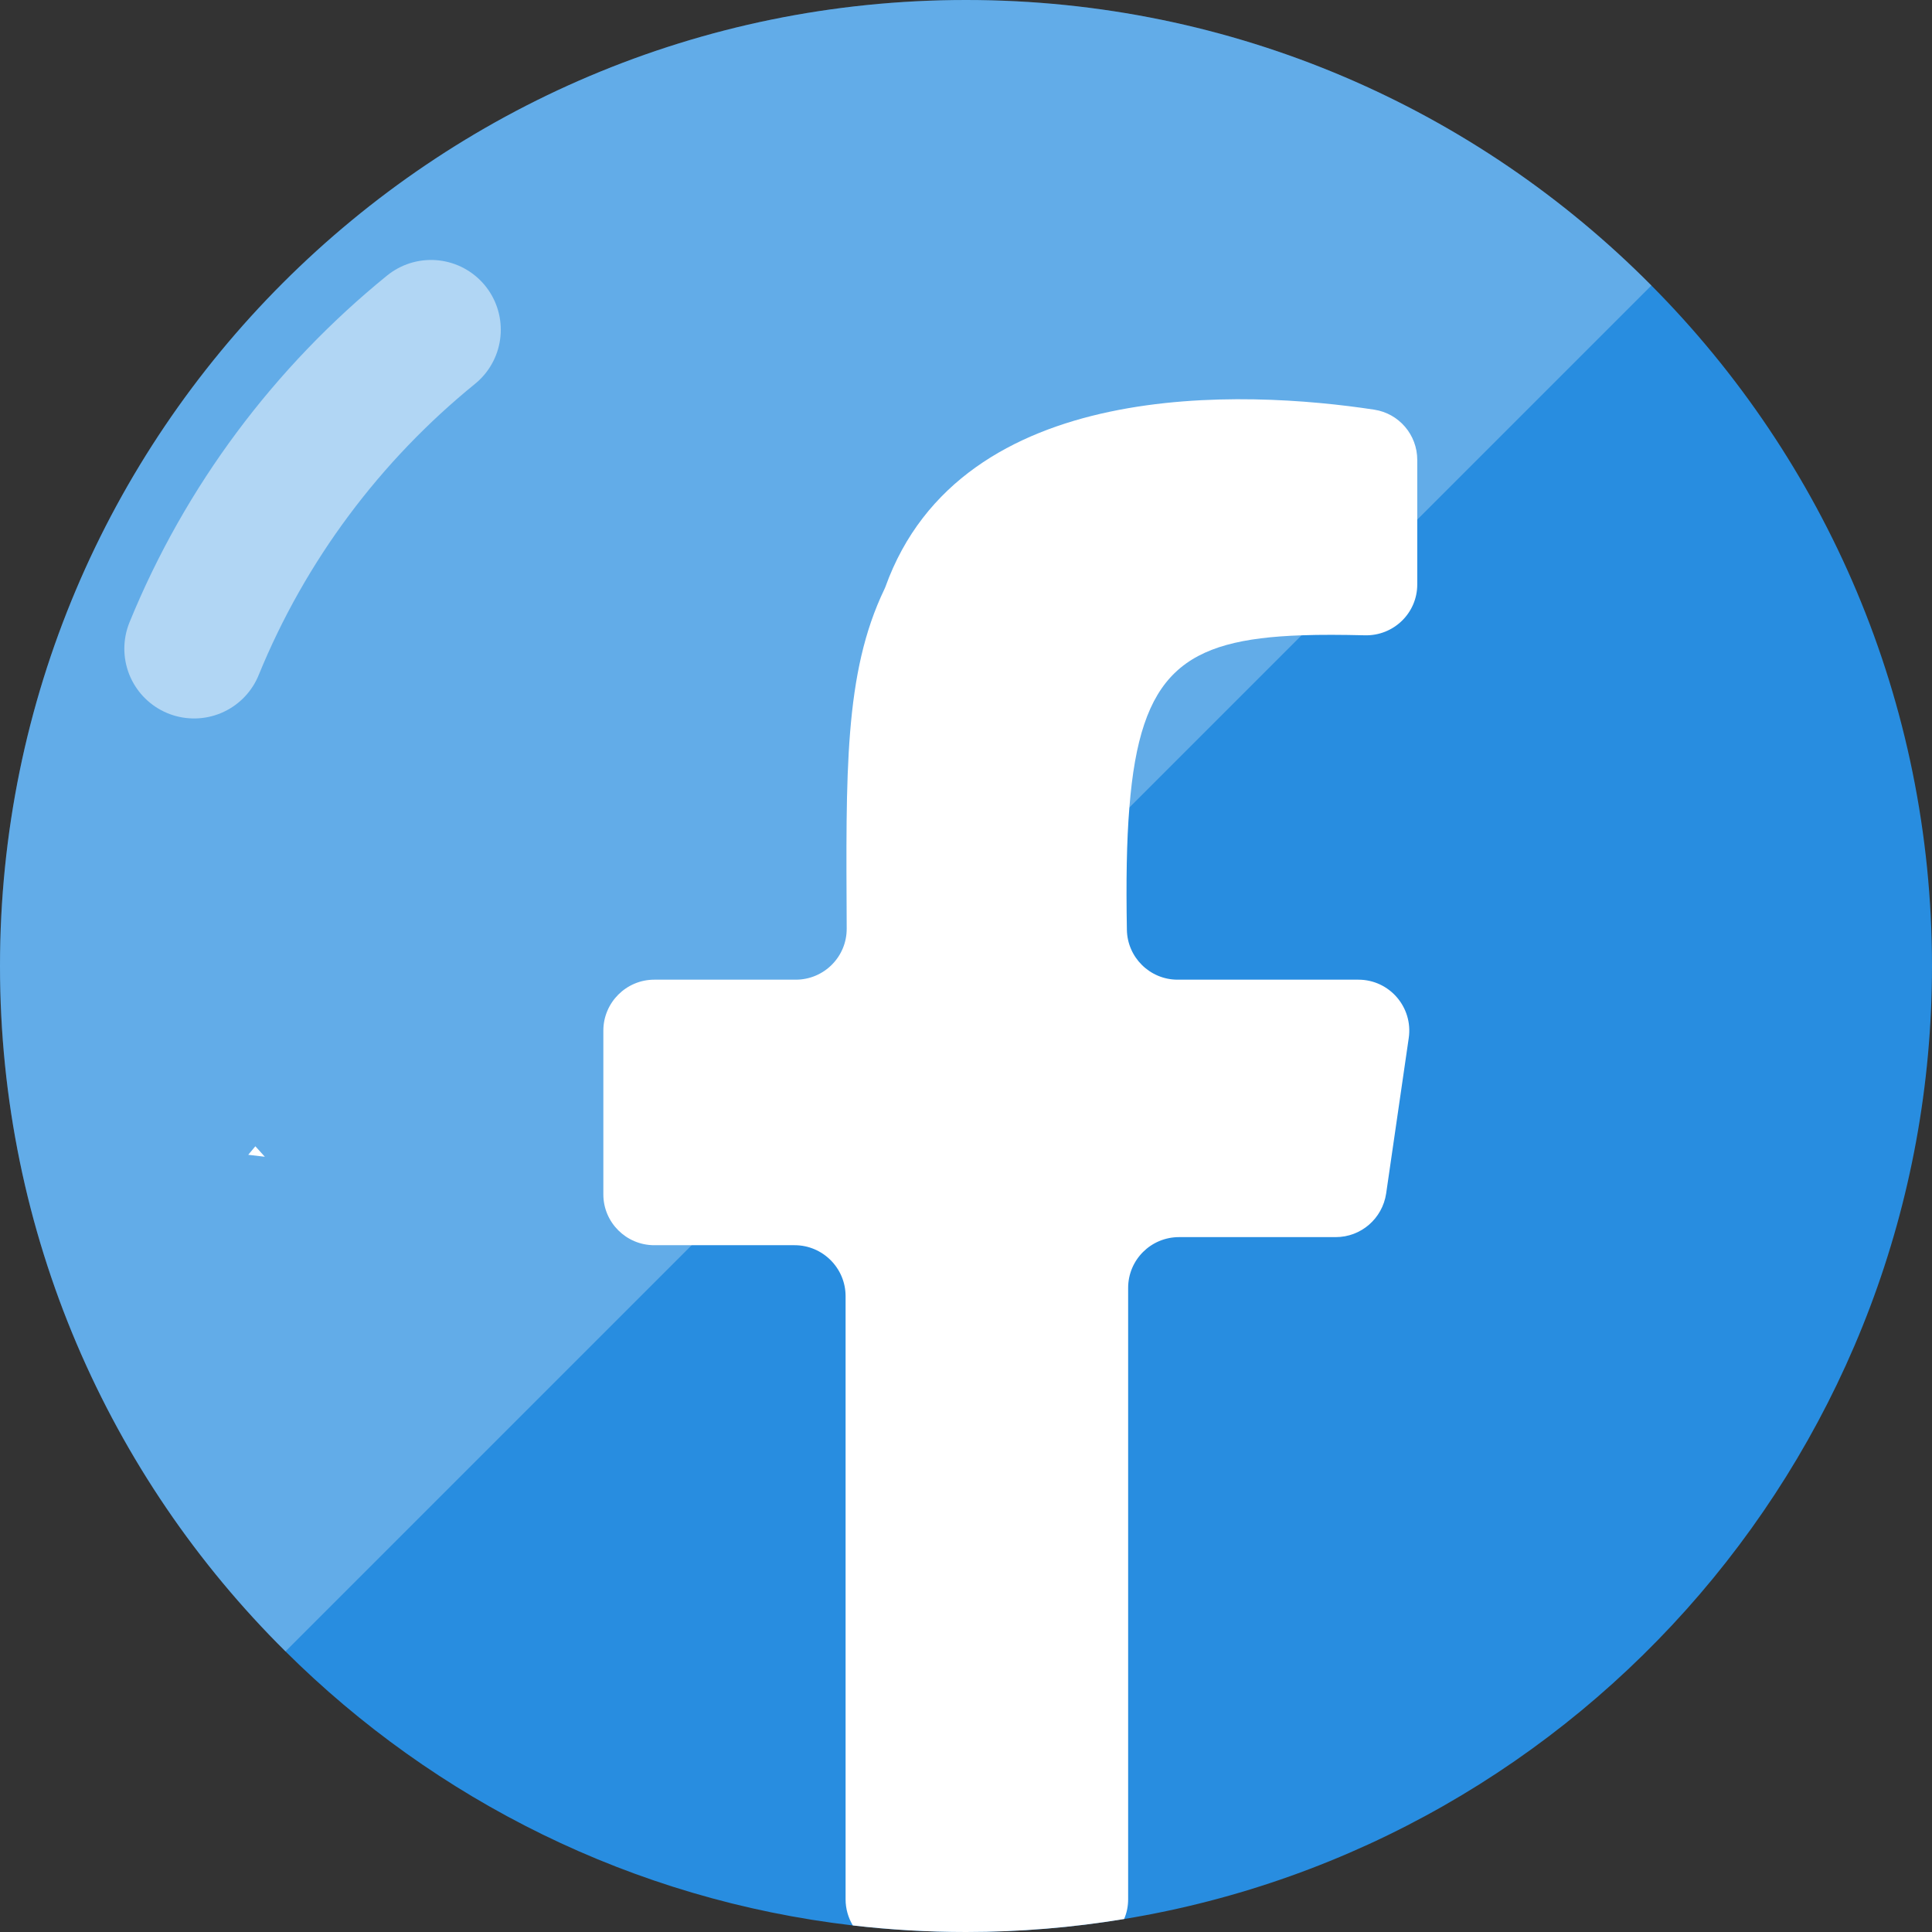 <?xml version="1.0" encoding="UTF-8"?>
<svg id="Layer_2" data-name="Layer 2" xmlns="http://www.w3.org/2000/svg" viewBox="0 0 138.46 138.46">
  <rect x="0" y="0" width="138.46" height="138.46" fill="#333333" stroke="none"/>
  <defs>
    <style>
      .cls-1, .cls-2 {
        fill: #fff;
      }

      .cls-3 {
        fill: none;
        opacity: .5;
        stroke: #fff;
        stroke-linecap: round;
        stroke-miterlimit: 10;
        stroke-width: 10px;
      }

      .cls-4 {
        fill: #020202;
      }

      .cls-5 {
        fill: #fdfdfd;
      }

      .cls-6 {
        fill: #fbfbfb;
      }

      .cls-2 {
        opacity: .27;
      }

      .cls-7 {
        fill: #010101;
      }

      .cls-8 {
        fill: #288de0;
      }
    </style>
  </defs>
  <g id="Icons">
    <g>
      <path class="cls-8" d="m138.46,69.23c0,34.37-25.06,62.9-57.9,68.3-3.69.61-7.47.93-11.33.93-2.74,0-5.45-.16-8.11-.47-15.79-1.84-29.96-9-40.66-19.64C7.82,105.82,0,88.44,0,69.23,0,30.99,30.99,0,69.23,0,88.44,0,105.82,7.82,118.35,20.46c12.43,12.5,20.11,29.74,20.11,48.77Z"/>
      <path class="cls-1" d="m101.57,32.96v8.93c0,2.05-1.7,3.69-3.75,3.64-1.66-.04-3.17-.05-4.54,0-8.42.29-11.58,2.67-12.34,12.34-.2,2.43-.24,5.32-.18,8.76.03,1.98,1.65,3.58,3.63,3.58h12.96c2.23,0,3.93,1.98,3.61,4.18l-1.62,11.15c-.27,1.79-1.8,3.12-3.61,3.12h-11.23c-2.02,0-3.65,1.63-3.65,3.64v43.81c0,.51-.1.99-.29,1.42-3.69.61-7.47.93-11.33.93-2.74,0-5.45-.16-8.11-.47-.33-.55-.52-1.19-.52-1.88v-43.22c0-2.01-1.64-3.65-3.65-3.65h-10.06c-2.01,0-3.65-1.63-3.65-3.64v-11.74c0-2.01,1.64-3.65,3.65-3.65h10.14c2.02,0,3.66-1.64,3.65-3.66-.05-11.21-.19-18.3,2.7-24.32.02-.05.05-.11.07-.16,5.44-15.15,25.8-14.12,35.04-12.71,1.77.27,3.08,1.8,3.08,3.6Z"/>
      <path class="cls-1" d="m18.97,82.9l-1.18-.14c.17-.2.34-.4.51-.61.23.25.45.5.68.75Z"/>
      <path class="cls-6" d="m.97,116.47c.18.27.37.53.55.8-.18-.27-.37-.53-.55-.8Z"/>
      <path class="cls-6" d="m5.48,121.37c.18.13.37.27.55.4-.18-.13-.37-.27-.55-.4Z"/>
      <path class="cls-7" d="m20.54,91.91c-.14-.05-.27-.1-.41-.15.14.05.27.1.41.15Z"/>
      <path class="cls-4" d="m21.13,92.12c-.14-.05-.28-.1-.41-.15.14.05.28.1.41.15Z"/>
      <path class="cls-6" d="m6.02,121.77l.4.16-.4-.16Z"/>
      <path class="cls-6" d="m4.82,120.78c.08.05.15.11.23.16-.08-.05-.15-.11-.23-.16Z"/>
      <path class="cls-5" d="m5.05,94.35c-.08.05-.15.11-.23.16.08-.05.15-.11.23-.16Z"/>
      <path class="cls-2" d="m118.35,20.46L20.46,118.35C7.82,105.82,0,88.44,0,69.23,0,30.99,30.99,0,69.23,0c19.21,0,36.59,7.82,49.12,20.46Z"/>
      <path class="cls-3" d="m13.91,46.49c3.67-8.99,9.56-16.83,16.98-22.86"/>
    </g>
  </g>
</svg>